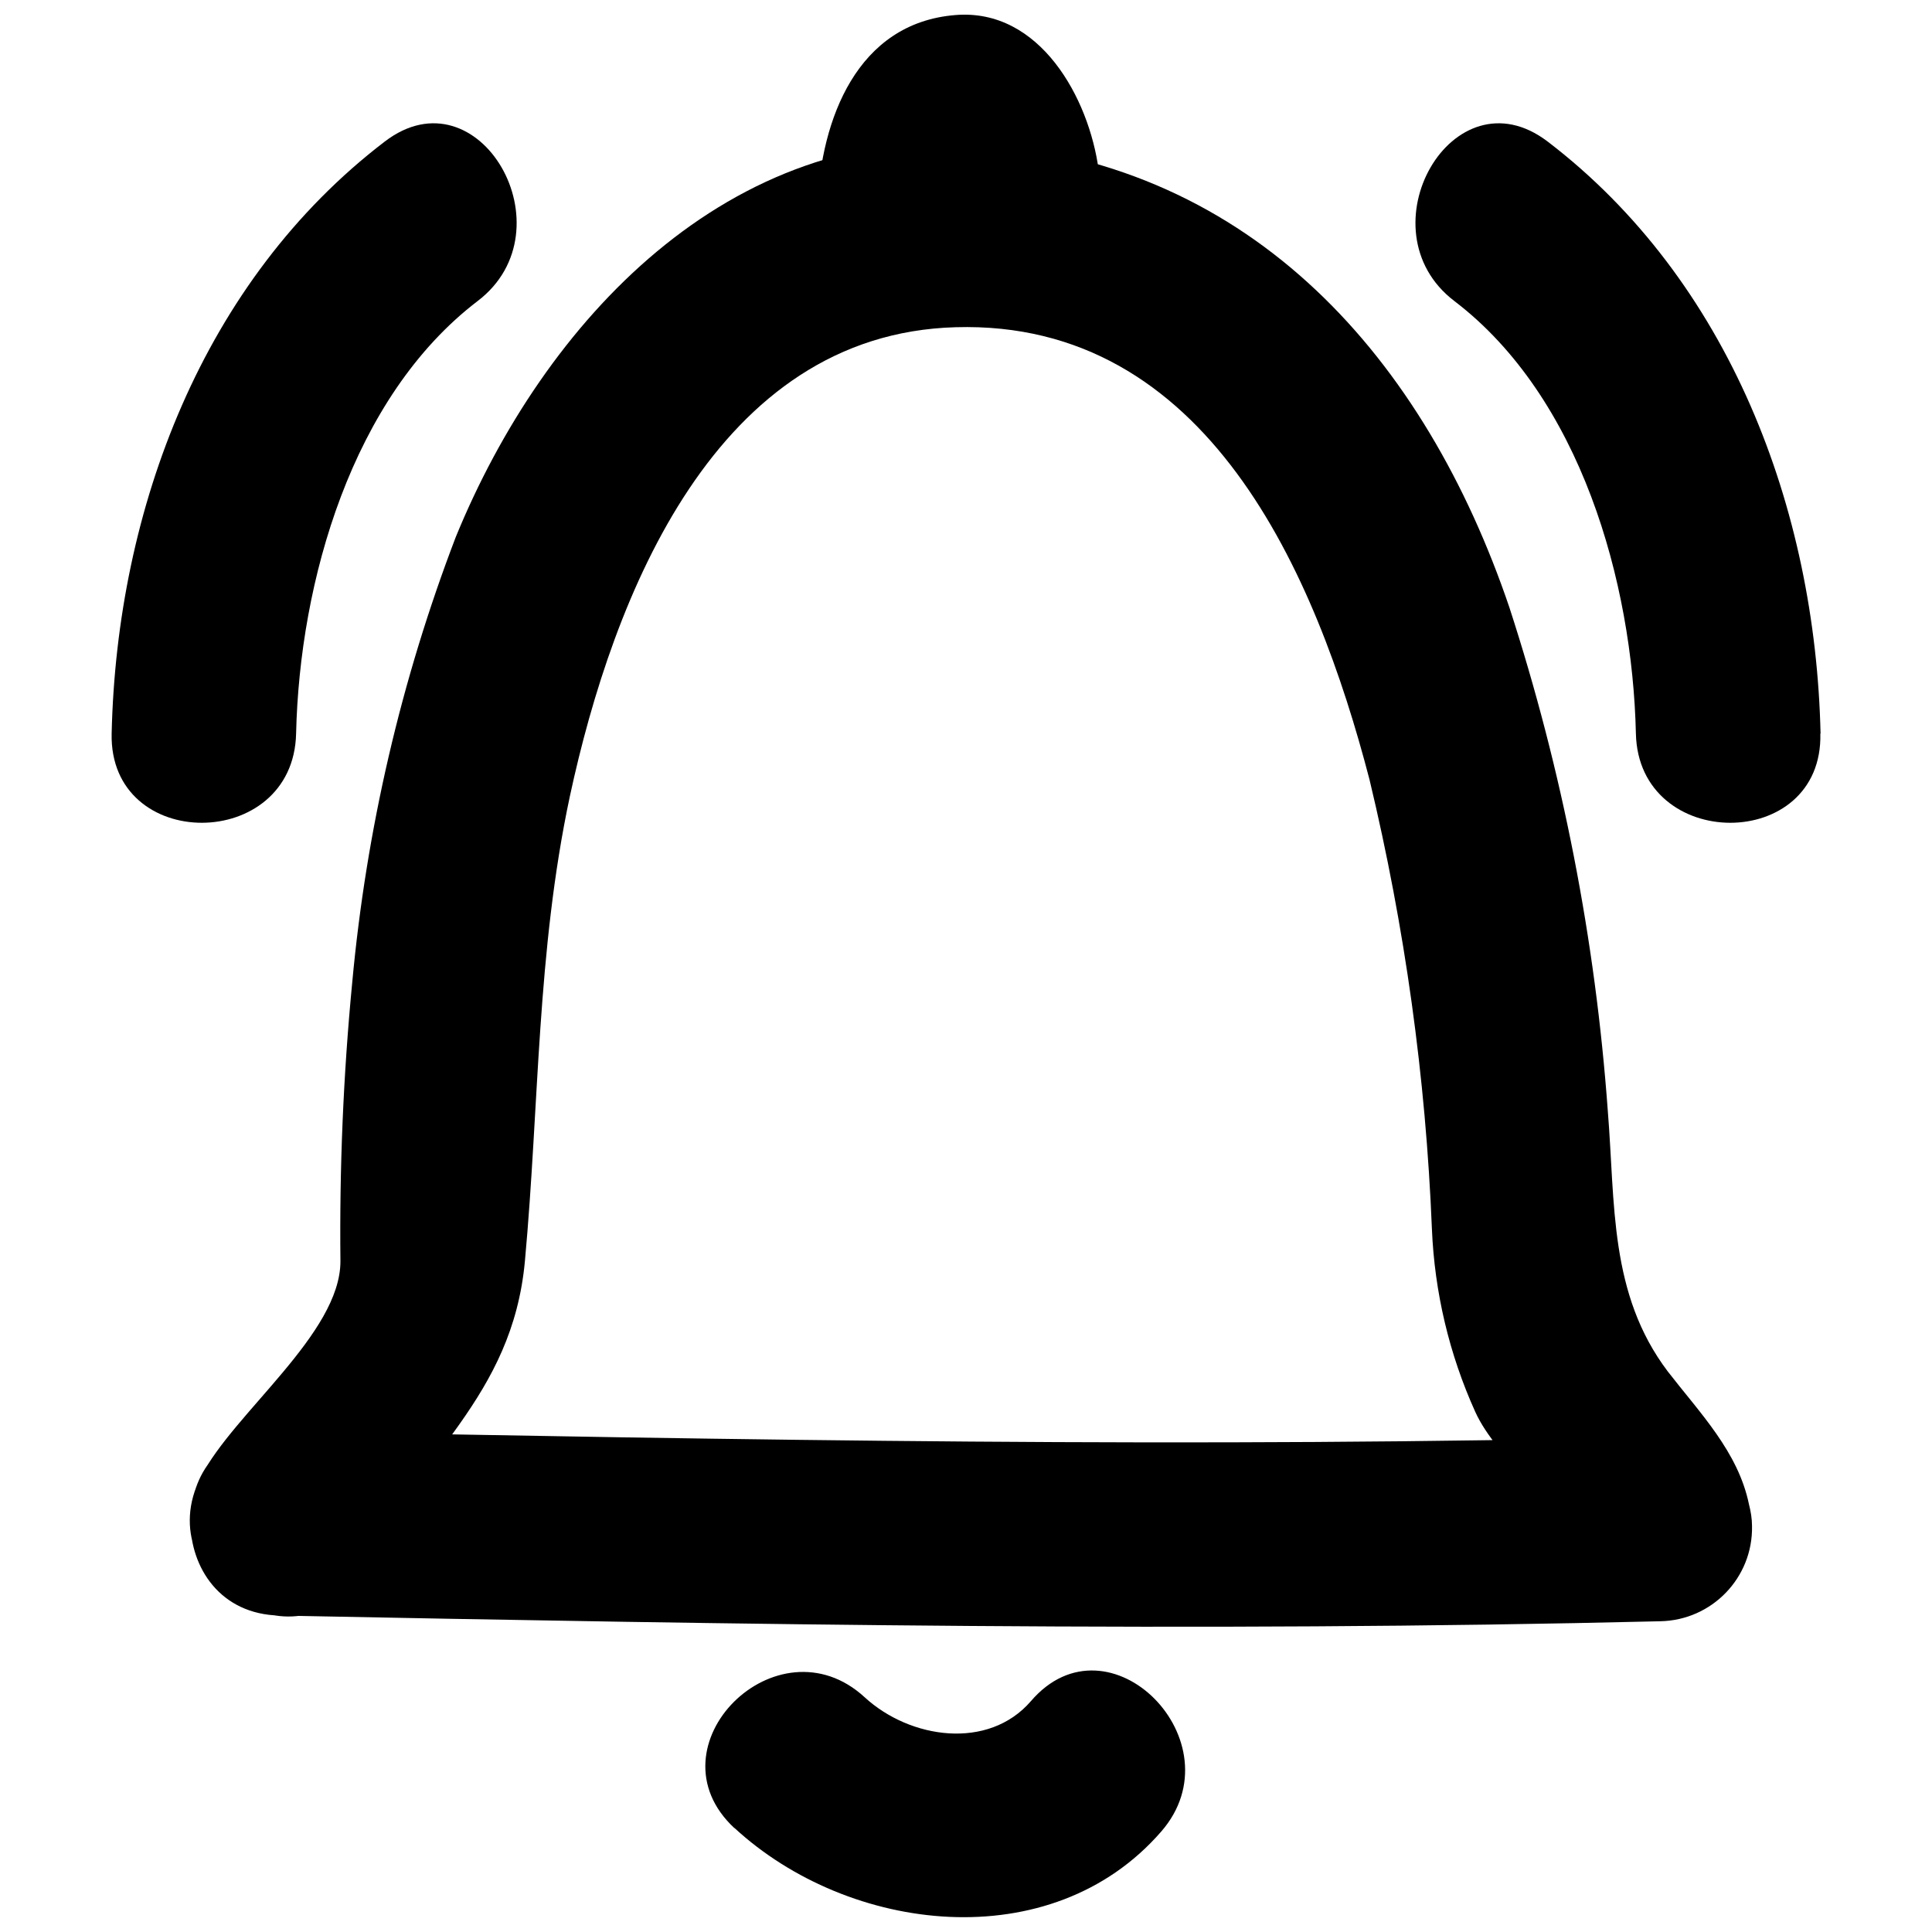 <?xml version="1.0" encoding="UTF-8"?>
<svg id="Livello_1" xmlns="http://www.w3.org/2000/svg" width="95" height="95" version="1.1" viewBox="0 0 95 95">
  <!-- Generator: Adobe Illustrator 30.0.0, SVG Export Plug-In . SVG Version: 2.1.1 Build 123)  -->
  <g id="Livello_11" data-name="Livello_1">
    <path d="M6.6,18.4h49.8v49.8h-20.2c-1.6-5.9-7.7-9.4-13.7-7.8-3.8,1-6.8,4-7.8,7.8H6.6s0-49.8,0-49.8ZM25.4,76.5c2.9,0,5.3-2.4,5.3-5.3s-2.4-5.3-5.3-5.3-5.3,2.4-5.3,5.3h0c0,2.9,2.4,5.3,5.3,5.3ZM74.1,30.6l14.4,14.4v3.9h-26.2v-18.3s11.8,0,11.8,0ZM85.8,68.2c-1.6-5.9-7.7-9.4-13.7-7.8-3.8,1-6.8,4-7.8,7.8h-2v-13.6h26.2v13.6h-2.7ZM75,76.5c2.9,0,5.3-2.4,5.3-5.3s-2.4-5.3-5.3-5.3-5.3,2.4-5.3,5.3h0c0,2.9,2.4,5.3,5.3,5.3ZM6.4,74.1h8.3c1.6,5.9,7.7,9.4,13.7,7.8,3.8-1,6.8-4,7.8-7.8h28.1c1.6,5.9,7.7,9.4,13.7,7.8,3.8-1,6.8-4,7.8-7.8h5.6c1.6,0,2.9-1.3,2.9-2.9h0v-27.4c0-.8-.3-1.5-.9-2.1l-16.1-16.1c-.5-.6-1.3-.9-2.1-.9h-13v-6.5c0-3.1-2.5-5.7-5.7-5.7H6.4c-3.1,0-5.7,2.5-5.7,5.7v50.2c0,3.1,2.5,5.7,5.7,5.7Z" style="display: none; fill-rule: evenodd;"/>
  </g>
  <g>
    <path d="M17.7,77.19c2.88-5.6,7.49-8.47,8.11-15.17.71-7.72.58-15.2,2.21-22.86,2.13-9.89,7.18-22.74,18.97-23.07,12.38-.36,17.71,12.1,20.35,22.24,1.74,7.25,2.77,14.66,3.07,22.11.13,3.1.85,6.15,2.13,8.98,1.06,2.35,4.21,4.51,4.72,6.98l4.38-5.75c-22.6.56-45.29.16-67.89-.28-5.86-.12-5.84,8.95,0,9.07,22.6.44,45.29.83,67.89.28,2.54-.05,4.56-2.14,4.51-4.68,0-.36-.06-.72-.15-1.07-.53-2.58-2.42-4.5-3.99-6.53-2.89-3.82-2.58-8.24-2.95-12.8-.61-8.42-2.23-16.74-4.84-24.77-4.15-12.23-12.57-21.78-25.94-22.82-12.46-1.02-21.53,8.75-25.87,19.36-2.69,7.03-4.4,14.4-5.09,21.9-.44,4.56-.63,9.13-.58,13.71,0,3.56-5.25,7.45-6.86,10.59-2.67,5.2,5.15,9.79,7.83,4.59h-.01Z"/>
    <path d="M49.3,10.13c-.01-.21-.01-.42,0-.63,0-1.06-.19,1.05,0,.07.08-.45.68-2.01,0-.48.18-.45.9-1.21-.15,0,.25-.3.8-.57-.47.33.53-.38-1.21.42-.63.25-.85.27-1.78.16-2.54-.3.59.31-.97-.83-.46-.34s-.7-1.02-.29-.36c.11.17.21.35.29.54-.6-1.28-.23-.53-.13-.18.17.56.29,1.14.35,1.72.34,2.42,3.44,3.76,5.58,3.17,1.14-.31,2.12-1.06,2.71-2.08.59-1.07.75-2.31.46-3.5-.47-3.5-2.88-7.94-7.04-7.6-4.84.39-6.61,5.13-6.79,9.39,0,2.51,2.03,4.54,4.54,4.54s4.54-2.03,4.54-4.54h.04Z"/>
    <path d="M36.11,89.88c5.63,5.2,15.58,6.41,20.99.18,3.82-4.39-2.57-10.89-6.41-6.41-2.09,2.42-5.94,1.86-8.17-.19-4.3-3.96-10.72,2.42-6.41,6.43Z"/>
    <path d="M14.56,36.07c.17-7.45,2.73-16.54,8.93-21.27,4.59-3.5.07-11.39-4.57-7.84-8.95,6.84-13.18,18.07-13.43,29.11-.13,5.86,8.94,5.84,9.07,0Z"/>
    <path d="M89.52,36.07c-.25-11.05-4.48-22.28-13.42-29.11-4.66-3.55-9.17,4.34-4.59,7.84,6.21,4.73,8.76,13.82,8.93,21.27.13,5.84,9.21,5.86,9.07,0Z"/>
  </g>
</svg>